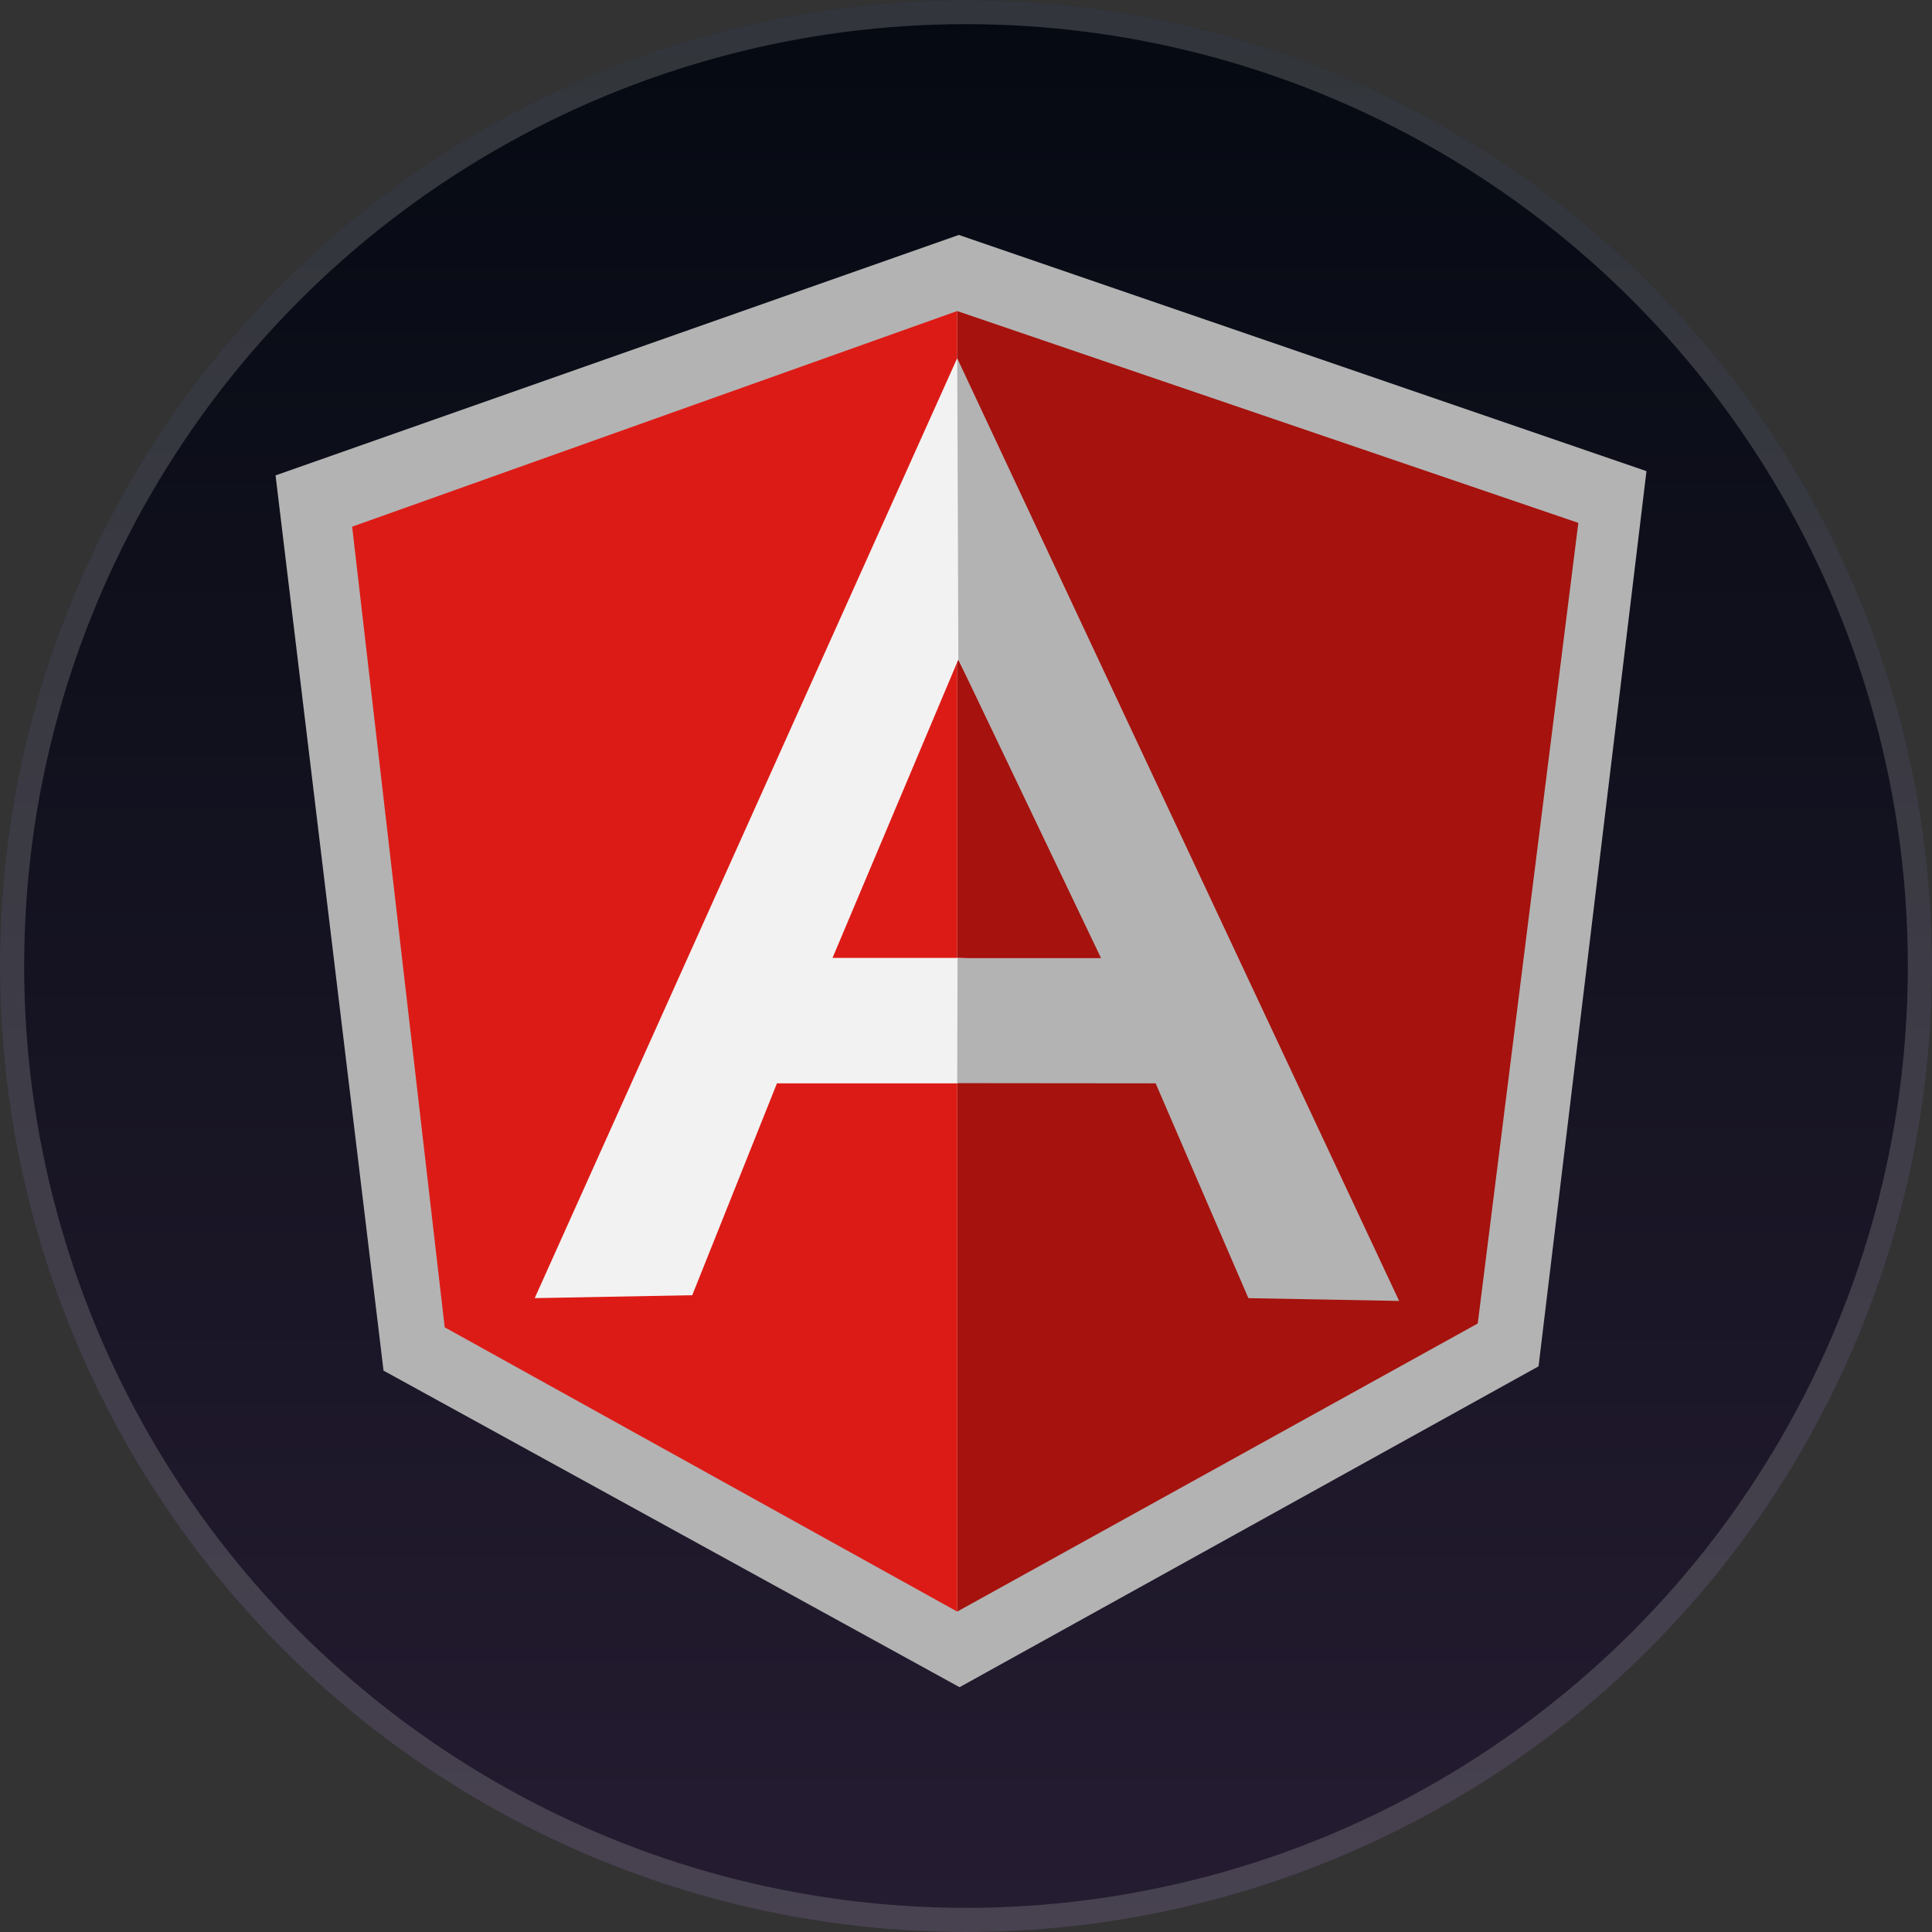 <svg width="80" height="80" viewBox="0 0 80 80" fill="none" xmlns="http://www.w3.org/2000/svg">
<rect x="0" y="0" width="80" height="80" fill="#333333" stroke="none"/>
<circle cx="40" cy="40" r="40" fill="url(#paint0_linear_2046_401)"/>
<circle cx="40" cy="40" r="39.5" stroke="#9A9B9C" stroke-opacity="0.3"/>
<g clip-path="url(#clip0_2046_401)">
<path d="M39.703 9.728L11.41 19.685L15.881 56.754L39.733 69.863L63.708 56.577L68.177 19.509L39.703 9.728Z" fill="#B3B3B3"/>
<path d="M65.355 21.651L39.637 12.881V66.731L61.19 54.803L65.355 21.651Z" fill="#A6120D"/>
<path d="M14.582 21.809L18.414 54.961L39.634 66.731V12.88L14.582 21.809Z" fill="#DD1B16"/>
<path d="M46.713 41.548L39.634 44.859H32.172L28.664 53.632L22.141 53.753L39.634 14.836L46.713 41.548ZM46.029 39.881L39.681 27.314L34.473 39.665H39.633L46.029 39.881Z" fill="#F2F2F2"/>
<path d="M39.637 14.836L39.684 27.314L45.592 39.674H39.65L39.637 44.851L47.853 44.859L51.693 53.754L57.935 53.869L39.637 14.836Z" fill="#B3B3B3"/>
</g>
<defs>
<linearGradient id="paint0_linear_2046_401" x1="40" y1="0" x2="40" y2="80" gradientUnits="userSpaceOnUse">
<stop stop-color="#050A12"/>
<stop offset="1" stop-color="#251C31"/>
</linearGradient>
<clipPath id="clip0_2046_401">
<rect width="61.115" height="61.115" fill="white" transform="translate(9.234 9.238)"/>
</clipPath>
</defs>
</svg>

